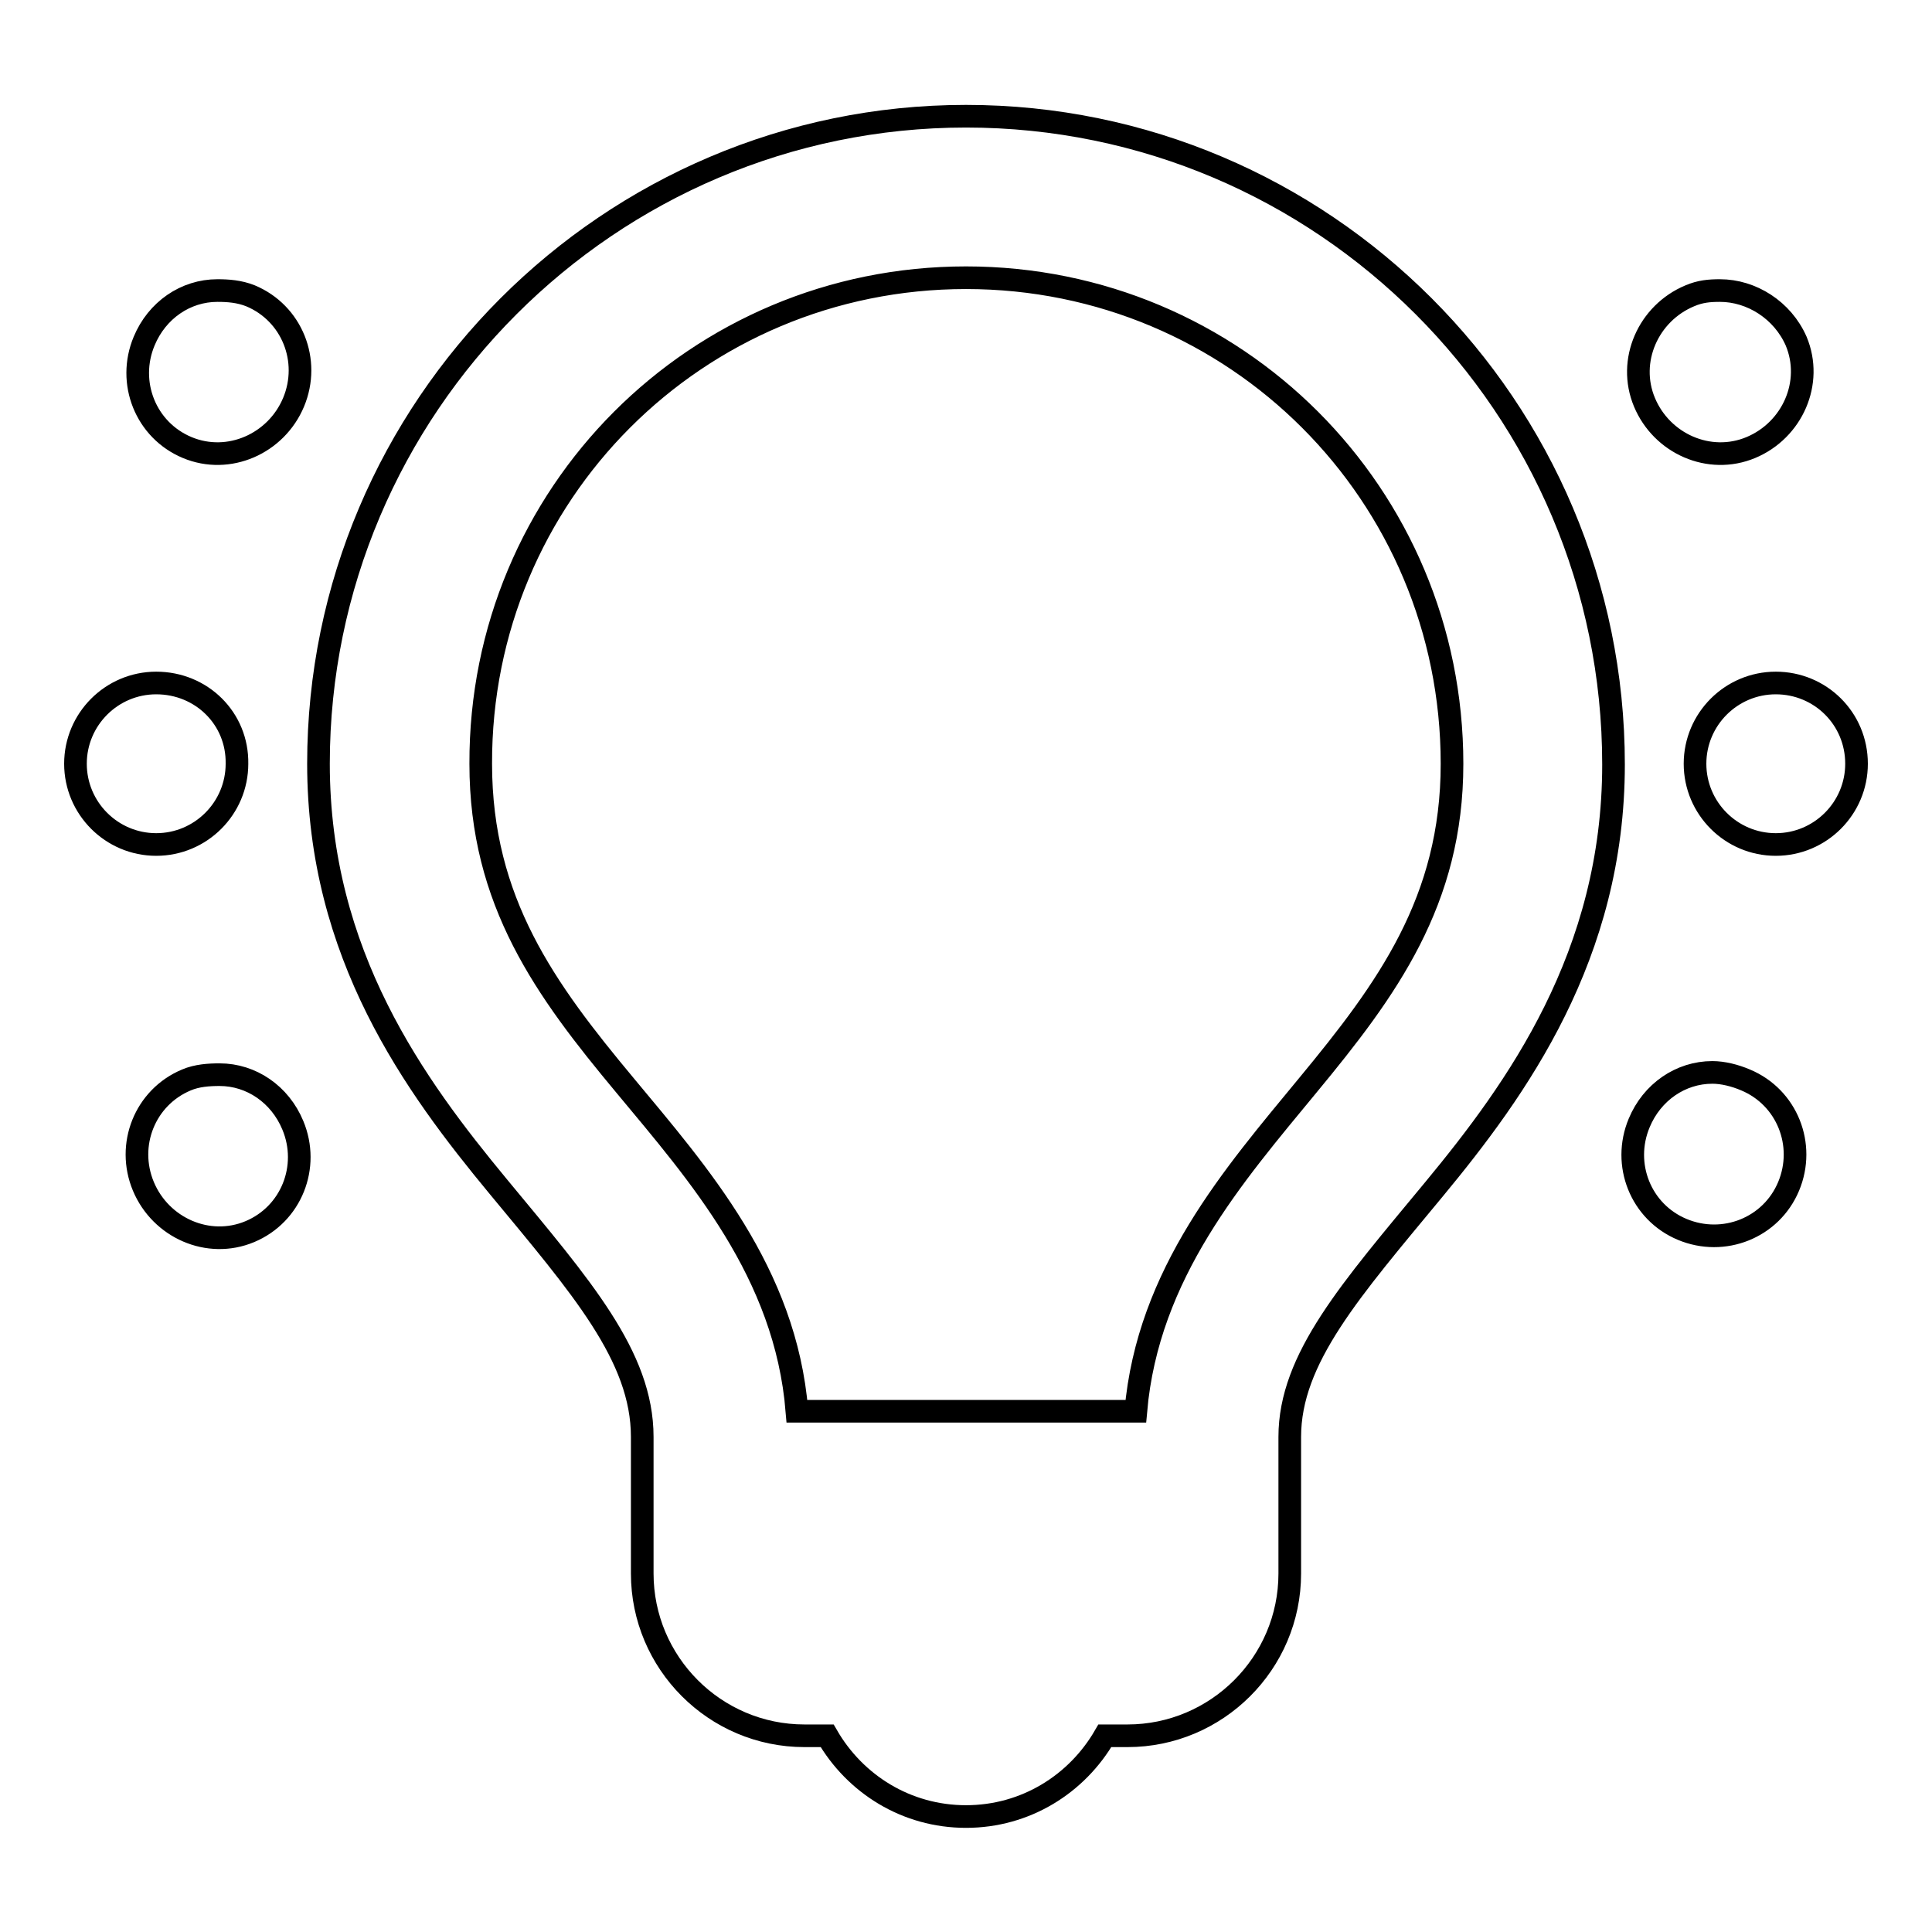 <?xml version="1.0" encoding="utf-8"?>
<!-- Svg Vector Icons : http://www.onlinewebfonts.com/icon -->
<!DOCTYPE svg PUBLIC "-//W3C//DTD SVG 1.1//EN" "http://www.w3.org/Graphics/SVG/1.1/DTD/svg11.dtd">
<svg version="1.1" xmlns="http://www.w3.org/2000/svg" xmlns:xlink="http://www.w3.org/1999/xlink" x="0px" y="0px" viewBox="0 0 256 256" enable-background="new 0 0 256 256" xml:space="preserve">
<g><g><path stroke-width="3" fill-opacity="0" stroke="#000000"  d="M128,15.4c-47.3,0-85.8,38.6-85.8,85.8c0,25.3,12.8,42.7,23.8,56c11,13.3,19.1,22.5,19.1,33.2v7.4v10.7c0,11.8,9.6,21.5,21.5,21.5h3c3.7,6.4,10.5,10.7,18.4,10.7c7.9,0,14.7-4.3,18.4-10.7h3c11.8,0,21.5-9.6,21.5-21.5v-18.1c0-10.4,8.1-19.5,19.1-32.8c11-13.3,23.8-31,23.8-56.3C213.8,53.9,175.3,15.4,128,15.4z M128,36.8c35.7,0,64.4,28.7,64.4,64.4c0,18.2-8.6,29.9-19.1,42.6c-9.8,11.9-21.2,24.9-22.8,43.2h-44.9c-1.5-18.4-13-31.4-22.8-43.2c-10.5-12.6-19.1-24.3-19.1-42.6C63.6,65.5,92.3,36.8,128,36.8z M28.8,38.5c-4.2,0-8,2.6-9.7,6.7c-2.3,5.5,0.2,11.8,5.7,14.1c5.5,2.3,11.8-0.5,14.1-6c2.3-5.5-0.2-11.8-5.7-14.1C31.7,38.6,30.2,38.5,28.8,38.5z M227.9,38.5c-1.4,0-2.6,0.1-4,0.7c-5.5,2.3-8.3,8.6-6,14.1c2.3,5.5,8.6,8.3,14.1,6c5.5-2.3,8.3-8.6,6-14.1C236.2,41.1,232.1,38.5,227.9,38.5z M20.7,90.5c-5.9,0-10.7,4.8-10.7,10.7s4.8,10.7,10.7,10.7s10.7-4.8,10.7-10.7C31.5,95.2,26.7,90.5,20.7,90.5z M235.3,90.5c-5.9,0-10.7,4.8-10.7,10.7c0,5.9,4.8,10.7,10.7,10.7s10.7-4.8,10.7-10.7C246,95.2,241.2,90.5,235.3,90.5z M226.9,142.1c-4.2,0-8,2.6-9.7,6.7c-2.3,5.5,0.2,11.8,5.7,14.1c5.5,2.3,11.8-0.2,14.1-5.7c2.3-5.5-0.2-11.8-5.7-14.1C229.9,142.5,228.3,142.1,226.9,142.1z M29.1,142.4c-1.4,0-3,0.1-4.4,0.7c-5.5,2.3-8,8.6-5.7,14.1c2.3,5.5,8.6,8.3,14.1,6c5.5-2.3,8-8.6,5.7-14.1C37.1,145,33.3,142.4,29.1,142.4z"/></g></g>
</svg>